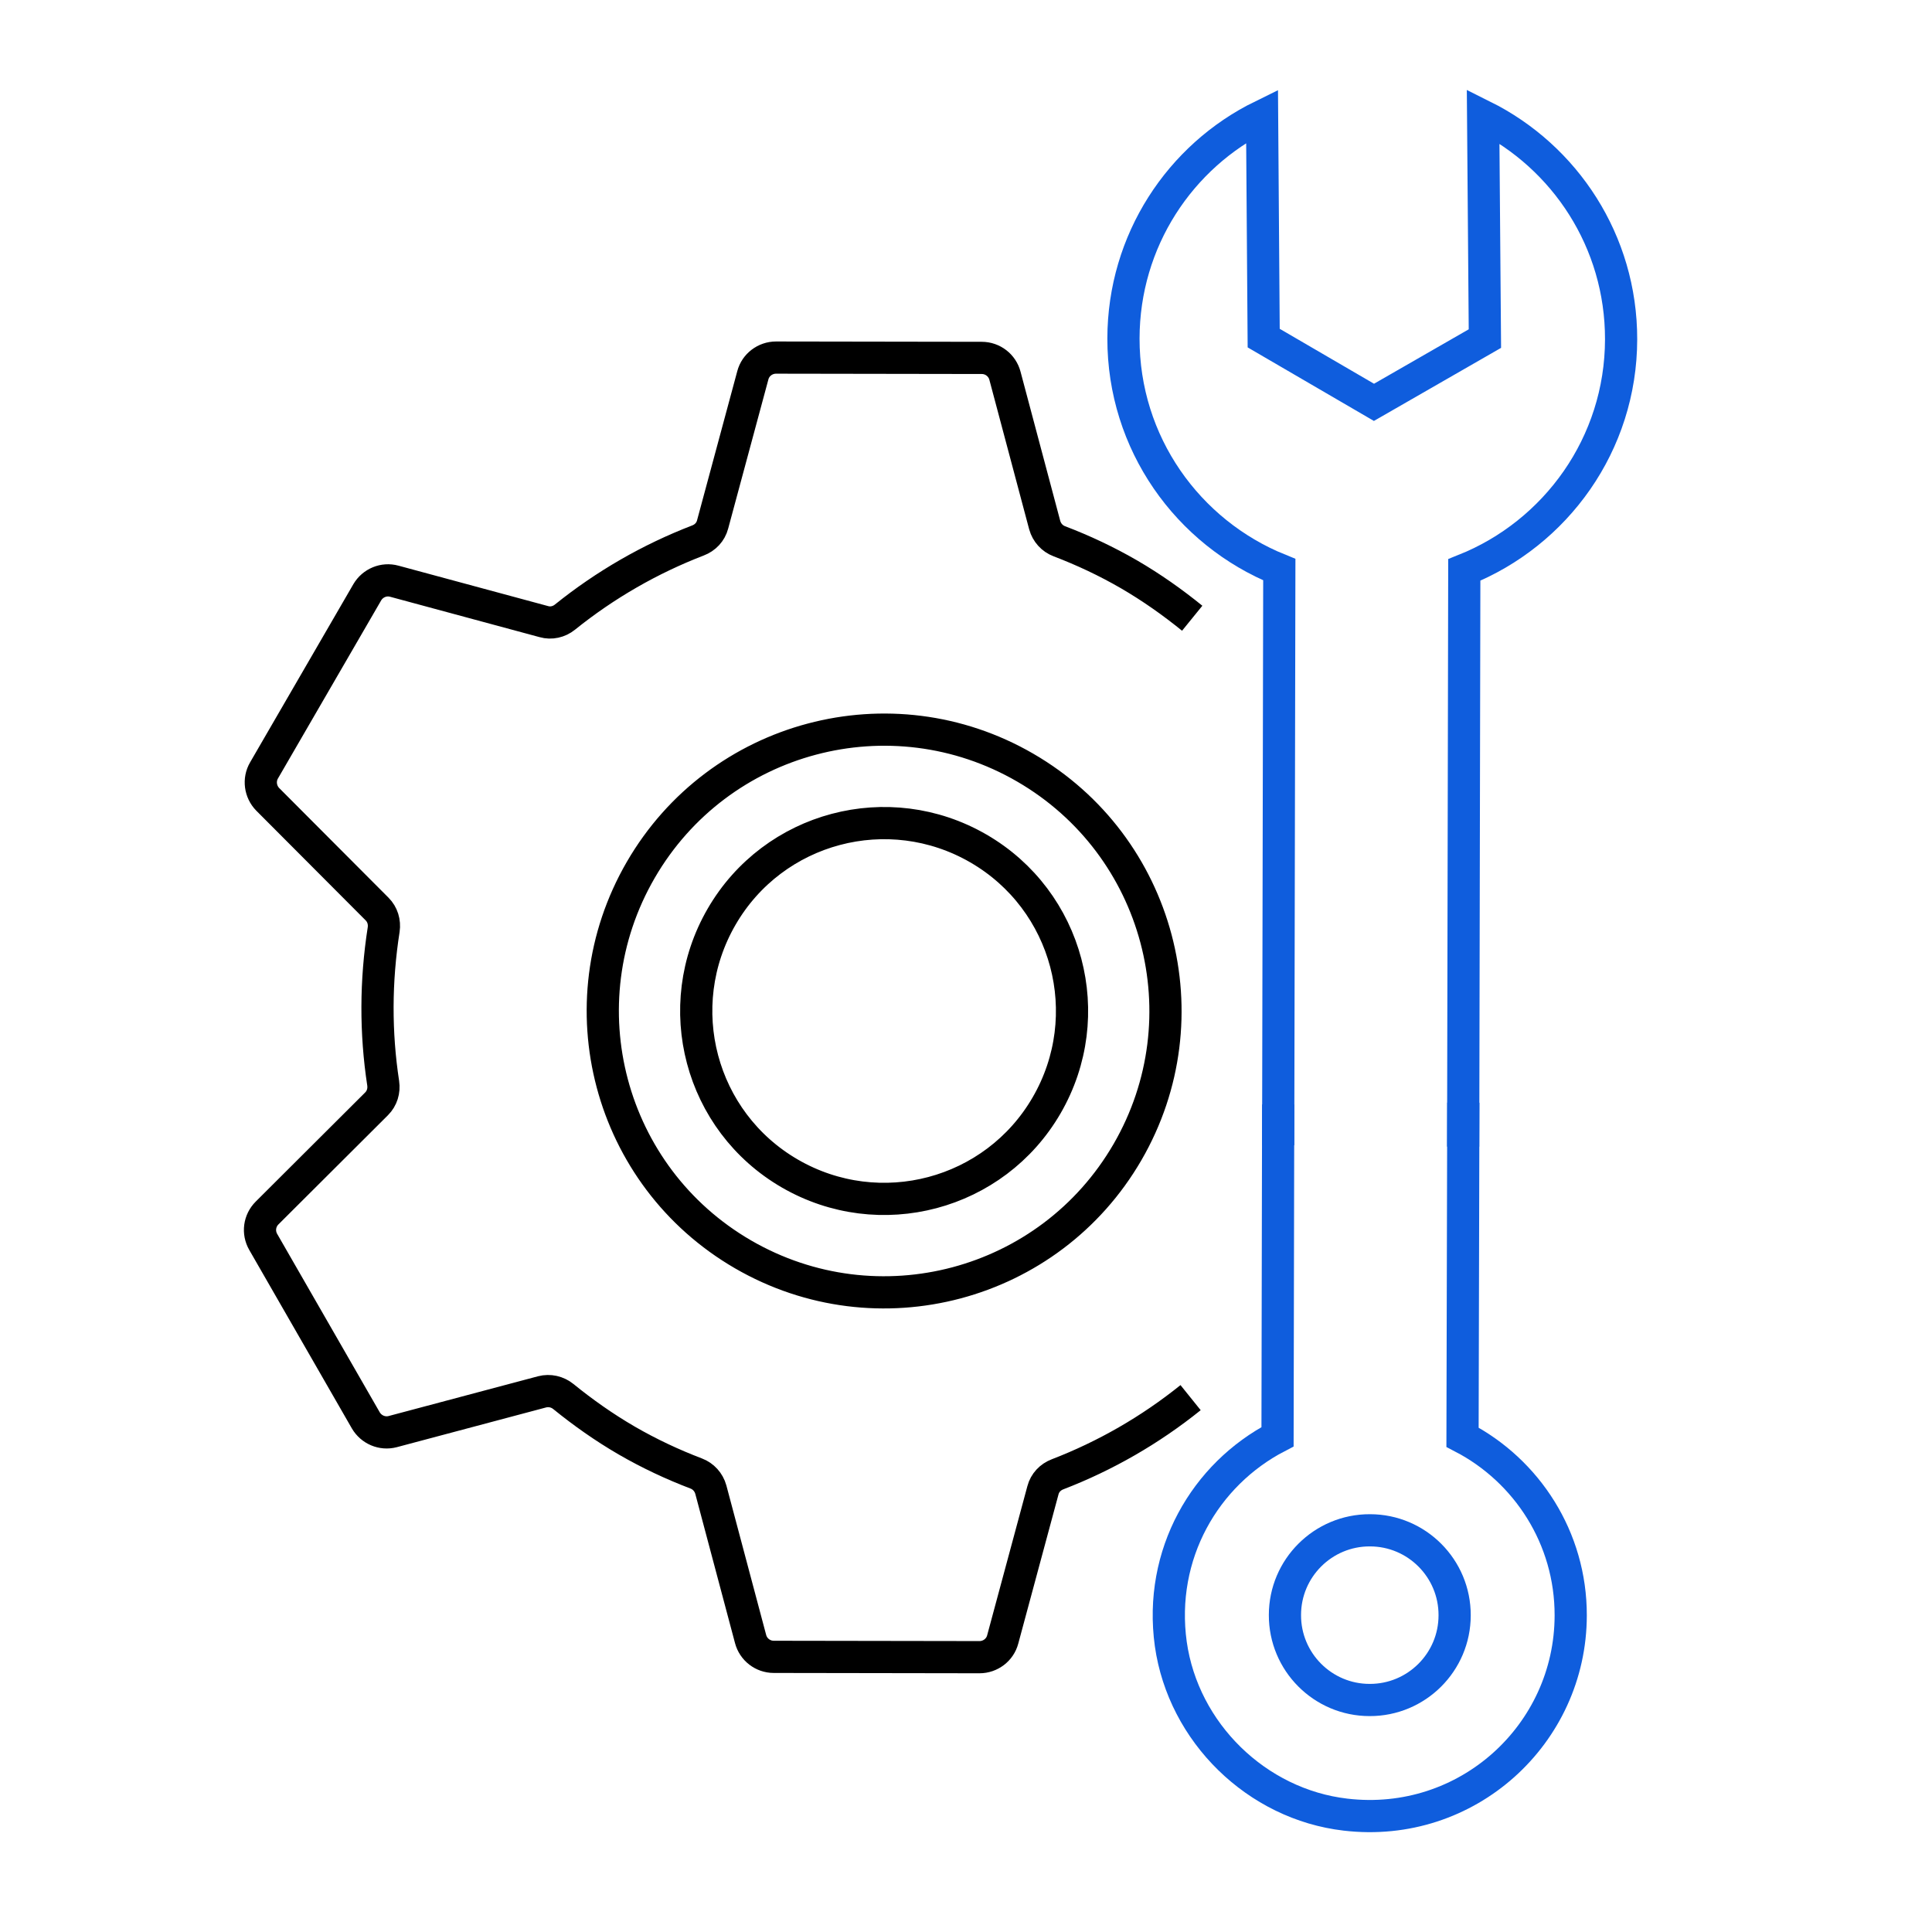 <?xml version="1.0" encoding="UTF-8"?><svg id="a" xmlns="http://www.w3.org/2000/svg" viewBox="0 0 120 120"><path d="M74.05,38.4c-1.22-.99-2.52-1.91-3.93-2.73-1.4-.81-2.85-1.49-4.32-2.05-.45-.17-.78-.54-.91-1l-2.47-9.28c-.17-.65-.76-1.11-1.44-1.11l-12.78-.02c-.67,0-1.27.45-1.44,1.1l-2.5,9.27c-.12.46-.46.82-.91.99-2.96,1.14-5.75,2.74-8.26,4.76-.37.3-.86.41-1.31.28l-9.29-2.51c-.65-.18-1.34.11-1.68.69l-6.41,11.06c-.34.58-.24,1.32.23,1.8l6.79,6.81c.34.34.48.81.41,1.28-.5,3.19-.51,6.4-.03,9.54.07.47-.07.94-.41,1.28l-6.8,6.78c-.48.48-.58,1.21-.24,1.8l6.37,11.08c.34.58,1.02.87,1.67.7l9.28-2.47c.46-.12.95-.01,1.32.29,1.22.99,2.52,1.91,3.93,2.73,1.4.81,2.85,1.49,4.32,2.05.45.17.78.54.91,1l2.47,9.28c.17.65.76,1.11,1.44,1.11l12.78.02c.67,0,1.27-.45,1.44-1.1l2.5-9.27c.12-.46.46-.82.91-.99,2.96-1.14,5.75-2.74,8.26-4.76M49.06,72.89c-5.58-3.23-7.47-10.37-4.24-15.95s10.37-7.47,15.95-4.24,7.47,10.37,4.24,15.95c-3.23,5.58-10.37,7.47-15.95,4.24ZM46.15,77.91c-8.35-4.84-11.19-15.53-6.35-23.88,4.84-8.35,15.53-11.19,23.88-6.35,8.35,4.84,11.19,15.53,6.35,23.88-4.84,8.35-15.53,11.19-23.88,6.35Z" style="fill:none; stroke:#000; stroke-miterlimit:10; stroke-width:2px;"/><path d="M90.89,68.49l-.05,20.78c4,2.08,6.73,6.26,6.72,11.07-.01,7.38-6.43,13.26-13.99,12.37-5.51-.64-10.07-5.09-10.85-10.6-.77-5.57,2.13-10.54,6.63-12.87l.04-20.64" style="fill:none; stroke:#0f5ddd; stroke-miterlimit:10; stroke-width:2px;"/><path d="M90.35,100.33c0,2.91-2.37,5.27-5.28,5.26-2.91,0-5.27-2.37-5.26-5.28,0-2.91,2.37-5.27,5.28-5.26,2.91,0,5.27,2.37,5.26,5.28Z" style="fill:none; stroke:#0f5ddd; stroke-miterlimit:10; stroke-width:2px;"/><path d="M90.88,71.22l.07-35.82c5.69-2.27,9.73-7.82,9.74-14.32.01-6.09-3.49-11.34-8.57-13.87l.11,13.82-6.89,3.96-6.85-3.99-.1-13.8c-5.1,2.5-8.6,7.75-8.61,13.82-.01,6.5,3.99,12.06,9.68,14.36l-.07,35.75" style="fill:none; stroke:#0f5ddd; stroke-miterlimit:10; stroke-width:2px;"/></svg>
